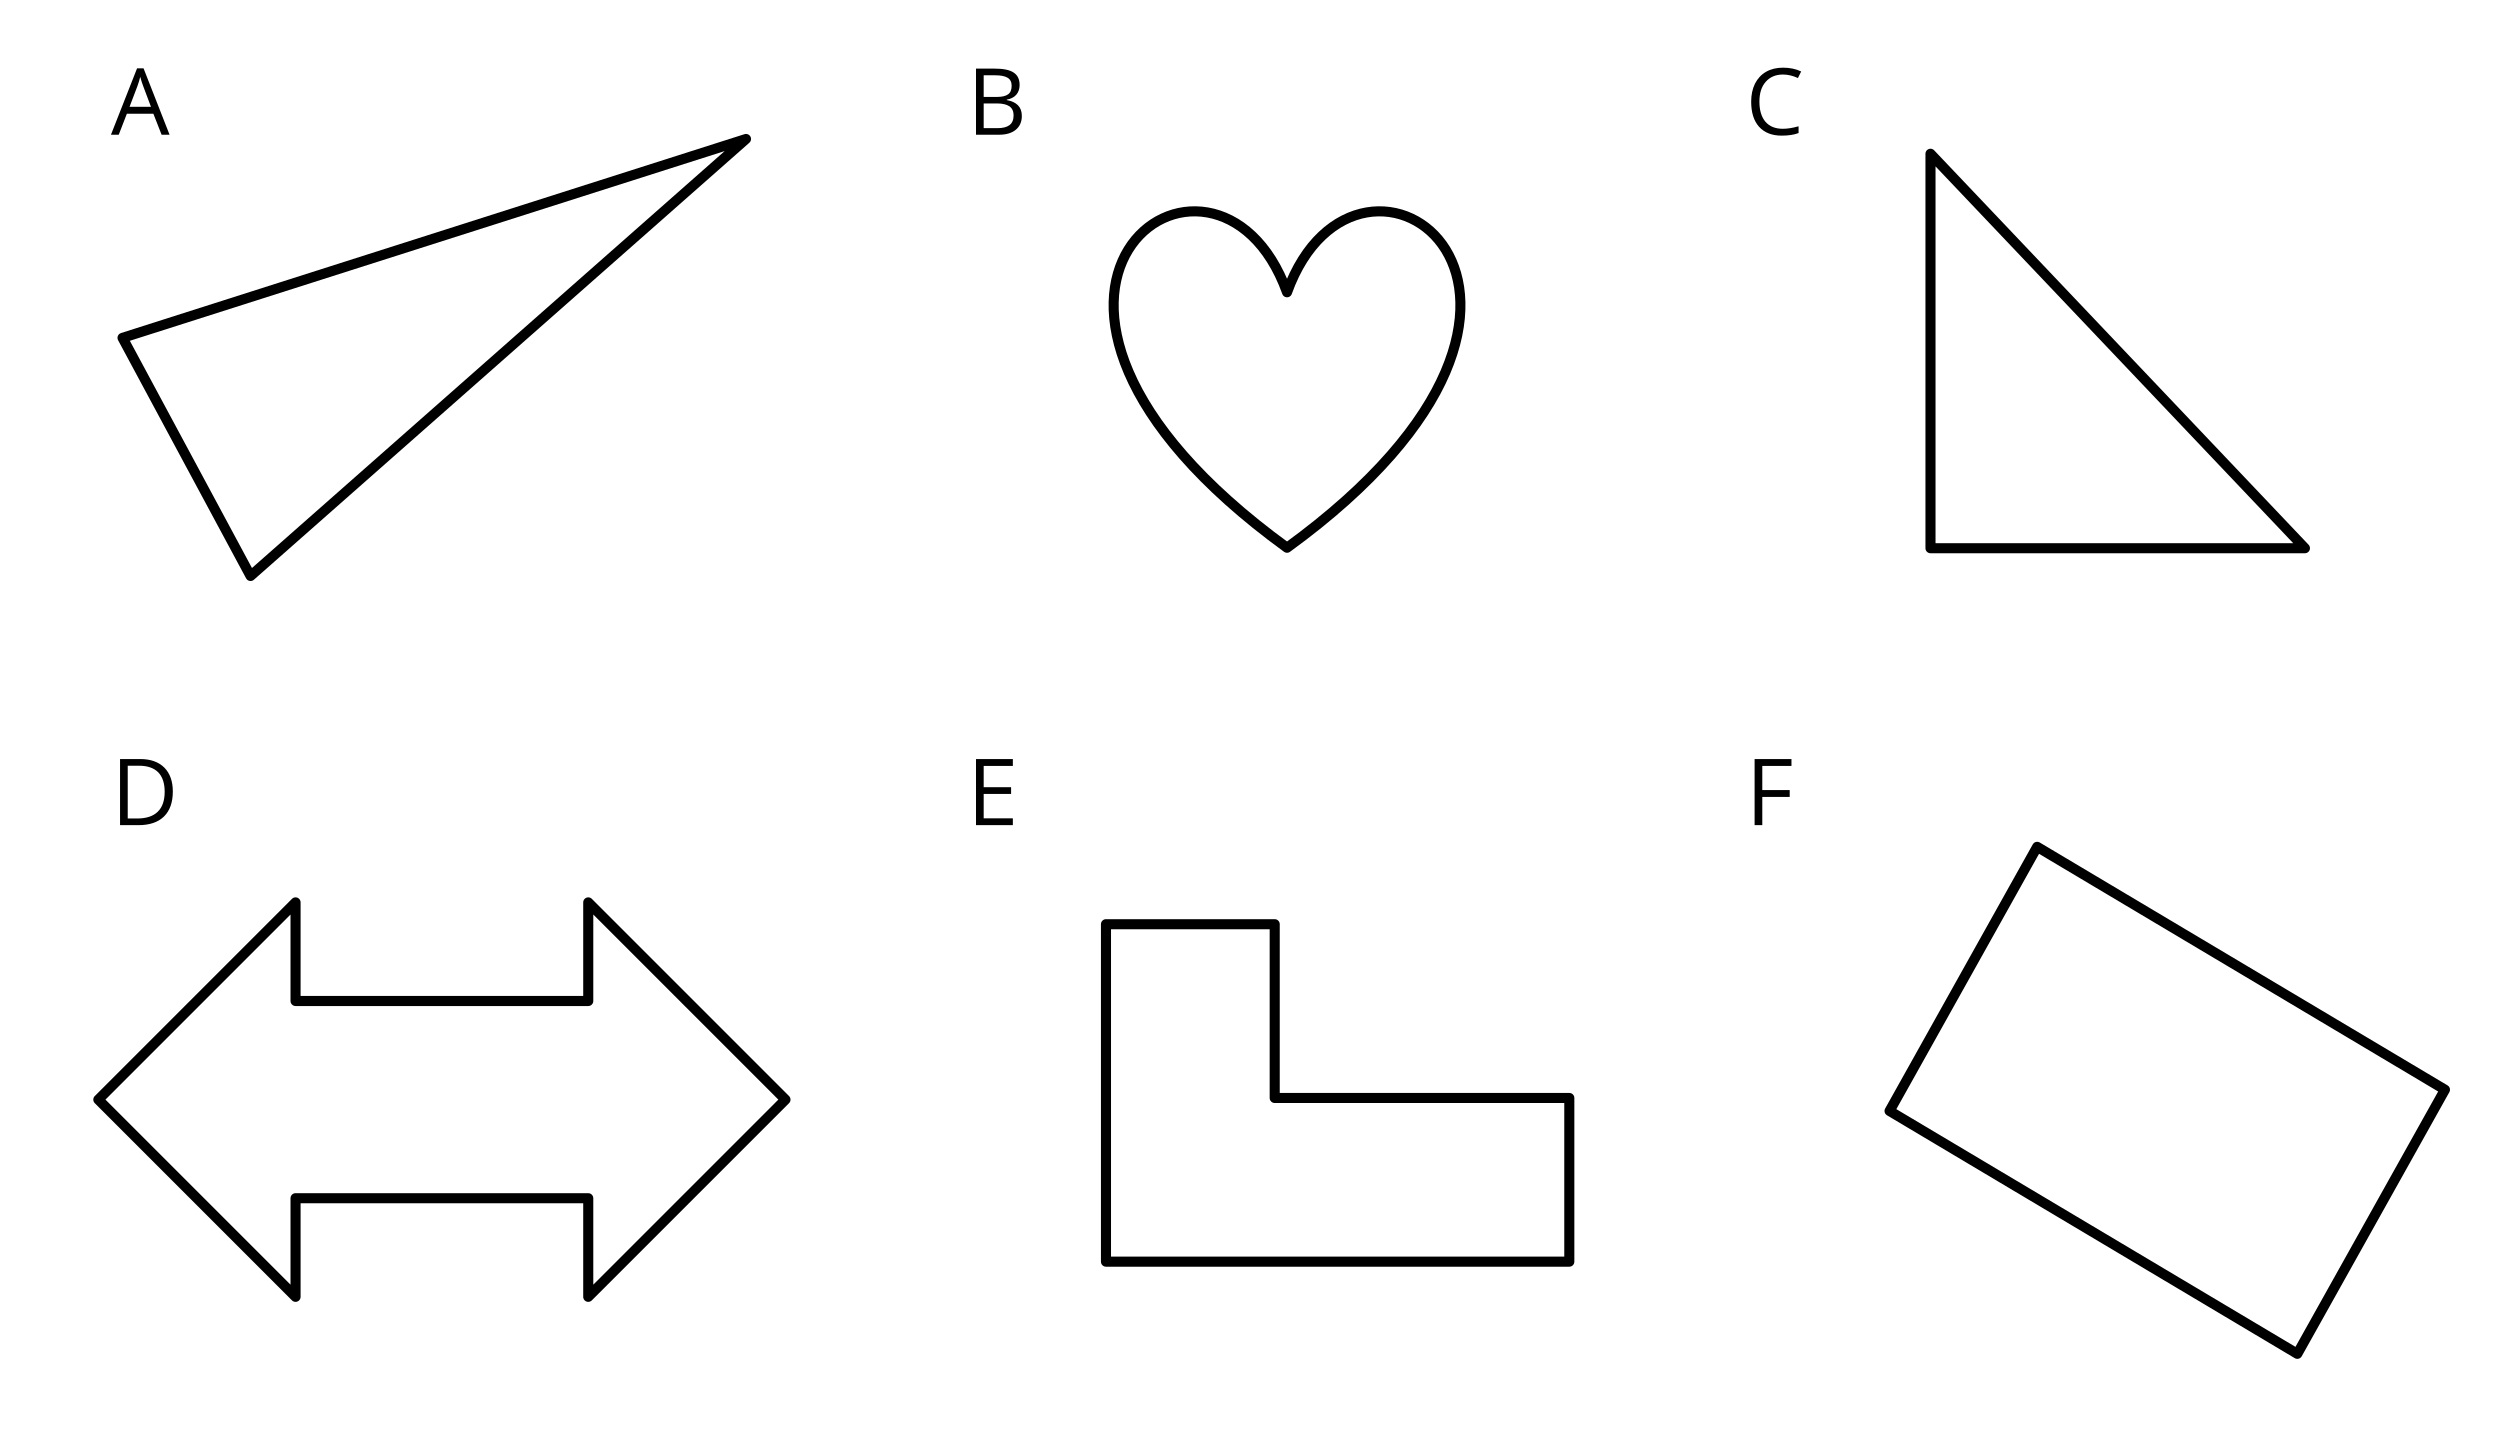 <?xml version="1.0" encoding="UTF-8" standalone="no"?>
<!DOCTYPE svg PUBLIC "-//W3C//DTD SVG 1.1//EN" "http://www.w3.org/Graphics/SVG/1.1/DTD/svg11.dtd">
<svg xmlns="http://www.w3.org/2000/svg" xmlns:xlink="http://www.w3.org/1999/xlink" version="1.1" width="378pt" height="216pt" viewBox="0 0 378 216">
<g enable-background="new">
<g>
<clipPath id="cp0">
<path transform="matrix(.002,0,0,.002,0,0)" d="M 0 0 L 192024 0 L 192024 109728 L 0 109728 L 0 0 Z "/>
</clipPath>
<g clip-path="url(#cp0)">
<path transform="matrix(.002,0,0,.002,0,0)" d="M 0 0 L 192024 0 L 192024 109728 L 0 109728 Z " fill-opacity="0" fill-rule="evenodd"/>
<path transform="matrix(.002,0,0,.002,0,0)" d="M 5351.298 92.351 L 11951.298 92.351 L 11951.298 8720.351 L 5351.298 8720.351 Z " fill-opacity="0" fill-rule="evenodd"/>
<symbol id="font_1_24">
<path d="M .547 0 L .458 .227 L .172 .227 L .084 0 L 0 0 L .282 .717 L .352 .717 L .633 0 L .547 0 M .432 .302 L .349 .523 C .338 .551 .327 .585 .316 .626 C .309 .595 .299 .56 .285 .523 L .201 .302 L .432 .302 Z "/>
</symbol>
<use xlink:href="#font_1_24" transform="matrix(14,0,0,-14,16.776,20.372)"/>
<path transform="matrix(.002,0,0,.002,0,0)" d="M 154009.99 64020.595 L 184837.99 82380.59 L 173677.99 102348.59 L 142849.99 83988.59 Z " fill-opacity="0" fill-rule="evenodd"/>
<path transform="matrix(.002,0,0,.002,0,0)" stroke-width="762" stroke-linecap="butt" stroke-linejoin="round" fill="none" stroke="#000000" d="M 154009.99 64020.595 L 184837.99 82380.59 L 173677.99 102348.59 L 142849.99 83988.59 Z "/>
<path transform="matrix(.002,0,0,.002,0,0)" d="M 71096.92 91.97 L 77696.92 91.97 L 77696.92 8719.97 L 71096.92 8719.97 Z " fill-opacity="0" fill-rule="evenodd"/>
<symbol id="font_1_25">
<path d="M 0 .714 L .202 .714 C .296 .714 .365 .7 .407 .671 C .45 .643 .471 .598 .471 .537 C .471 .495 .459 .46 .435 .432 C .412 .405 .377 .387 .332 .379 L .332 .374 C .44 .355 .495 .299 .495 .203 C .495 .139 .473 .09 .43 .054 C .387 .018 .326 0 .249 0 L 0 0 L 0 .714 M .083 .408 L .22 .408 C .278 .408 .32 .417 .346 .436 C .372 .454 .385 .485 .385 .529 C .385 .569 .37 .598 .342 .615 C .313 .633 .268 .642 .205 .642 L .083 .642 L .083 .408 M .083 .338 L .083 .071 L .232 .071 C .29 .071 .333 .082 .362 .104 C .391 .126 .406 .161 .406 .209 C .406 .253 .391 .286 .361 .307 C .331 .327 .286 .338 .225 .338 L .083 .338 Z "/>
</symbol>
<use xlink:href="#font_1_25" transform="matrix(14,0,0,-14,147.571,20.371)"/>
<path transform="matrix(.002,0,0,.002,0,0)" d="M 145945.08 41444.326 L 145945.08 11624.324 L 174253.08 41444.326 Z " fill-opacity="0" fill-rule="evenodd"/>
<path transform="matrix(.002,0,0,.002,0,0)" stroke-width="762" stroke-linecap="butt" stroke-linejoin="round" fill="none" stroke="#000000" d="M 145945.08 41444.326 L 145945.08 11624.324 L 174253.08 41444.326 Z "/>
<path transform="matrix(.002,0,0,.002,0,0)" d="M 130901.41 92.104 L 137501.4 92.104 L 137501.4 8720.105 L 130901.41 8720.105 Z " fill-opacity="0" fill-rule="evenodd"/>
<symbol id="font_1_26">
<path d="M .343 .66 C .264 .66 .202 .633 .157 .581 C .111 .529 .089 .458 .089 .367 C .089 .273 .111 .201 .154 .15 C .198 .099 .261 .074 .342 .074 C .392 .074 .448 .083 .512 .101 L .512 .028 C .463 .009 .402 0 .329 0 C .224 0 .143 .032 .085 .096 C .028 .16 0 .25 0 .368 C 0 .441 .014 .506 .041 .561 C .069 .616 .108 .659 .16 .689 C .212 .719 .273 .734 .344 .734 C .419 .734 .484 .72 .54 .693 L .505 .622 C .451 .647 .397 .66 .343 .66 Z "/>
</symbol>
<use xlink:href="#font_1_26" transform="matrix(14,0,0,-14,264.777,20.508)"/>
<path transform="matrix(.002,0,0,.002,0,0)" d="M 97299.97 22095.29 C 102722.47 7073.289 123870.22 22095.29 97299.97 41409.29 C 70729.72 22095.29 91877.47 7073.289 97299.97 22095.29 Z " fill-opacity="0" fill-rule="evenodd"/>
<path transform="matrix(.002,0,0,.002,0,0)" stroke-width="762" stroke-linecap="butt" stroke-linejoin="round" fill="none" stroke="#000000" d="M 97299.97 22095.29 C 102722.47 7073.289 123870.22 22095.29 97299.97 41409.29 C 70729.72 22095.29 91877.47 7073.289 97299.97 22095.29 Z "/>
<path transform="matrix(.002,0,0,.002,0,0)" d="M 83611.78 69870.03 L 96367.78 69870.03 L 96367.78 83006.417 L 118639.78 83006.417 L 118639.78 95382.03 L 83611.78 95382.03 Z " fill-opacity="0" fill-rule="evenodd"/>
<path transform="matrix(.002,0,0,.002,0,0)" stroke-width="762" stroke-linecap="butt" stroke-linejoin="round" fill="none" stroke="#000000" d="M 83611.78 69870.03 L 96367.78 69870.03 L 96367.78 83006.417 L 118639.78 83006.417 L 118639.78 95382.03 L 83611.78 95382.03 Z "/>
<path transform="matrix(.002,0,0,.002,0,0)" d="M 9263.646 25541.282 L 56397.49 10507.283 L 18941.198 43543.904 Z " fill-opacity="0" fill-rule="evenodd"/>
<path transform="matrix(.002,0,0,.002,0,0)" stroke-width="762" stroke-linecap="butt" stroke-linejoin="round" fill="none" stroke="#000000" d="M 9263.646 25541.282 L 56397.49 10507.283 L 18941.198 43543.904 Z "/>
<path transform="matrix(.002,0,0,.002,0,0)" d="M 5351.598 53124.244 L 11951.598 53124.244 L 11951.598 61752.244 L 5351.598 61752.244 Z " fill-opacity="0" fill-rule="evenodd"/>
<symbol id="font_1_27">
<path d="M .57 .364 C .57 .246 .538 .156 .474 .093 C .41 .031 .318 0 .198 0 L 0 0 L 0 .714 L .219 .714 C .33 .714 .416 .683 .478 .622 C .539 .56 .57 .474 .57 .364 M .482 .361 C .482 .454 .458 .524 .412 .571 C .365 .618 .296 .642 .204 .642 L .083 .642 L .083 .072 L .184 .072 C .283 .072 .357 .096 .407 .145 C .457 .193 .482 .265 .482 .361 Z "/>
</symbol>
<use xlink:href="#font_1_27" transform="matrix(14,0,0,-14,18.151,124.765)"/>
<path transform="matrix(.002,0,0,.002,0,0)" d="M 71097.22 53123.865 L 77697.22 53123.865 L 77697.22 61751.865 L 71097.22 61751.865 Z " fill-opacity="0" fill-rule="evenodd"/>
<symbol id="font_1_28">
<path d="M .398 0 L 0 0 L 0 .714 L .398 .714 L .398 .64 L .083 .64 L .083 .41 L .379 .41 L .379 .337 L .083 .337 L .083 .074 L .398 .074 L .398 0 Z "/>
</symbol>
<use xlink:href="#font_1_28" transform="matrix(14,0,0,-14,147.571,124.765)"/>
<path transform="matrix(.002,0,0,.002,0,0)" d="M 130901.7 53123.998 L 137501.7 53123.998 L 137501.7 61751.998 L 130901.7 61751.998 Z " fill-opacity="0" fill-rule="evenodd"/>
<symbol id="font_1_29">
<path d="M .083 0 L 0 0 L 0 .714 L .398 .714 L .398 .64 L .083 .64 L .083 .379 L .379 .379 L .379 .305 L .083 .305 L .083 0 Z "/>
</symbol>
<use xlink:href="#font_1_29" transform="matrix(14,0,0,-14,265.297,124.765)"/>
<path transform="matrix(.002,0,0,.002,0,0)" d="M 7433.604 83130.339 L 22343.604 68220.339 L 22343.604 75675.339 L 44471.6 75675.339 L 44471.6 68220.339 L 59381.6 83130.339 L 44471.6 98040.339 L 44471.6 90585.339 L 22343.604 90585.339 L 22343.604 98040.339 Z " fill-opacity="0" fill-rule="evenodd"/>
<path transform="matrix(.002,0,0,.002,0,0)" stroke-width="762" stroke-linecap="butt" stroke-linejoin="round" fill="none" stroke="#000000" d="M 7433.604 83130.339 L 22343.604 68220.339 L 22343.604 75675.339 L 44471.6 75675.339 L 44471.6 68220.339 L 59381.6 83130.339 L 44471.6 98040.339 L 44471.6 90585.339 L 22343.604 90585.339 L 22343.604 98040.339 Z "/>
</g>
</g>
</g>
</svg>
